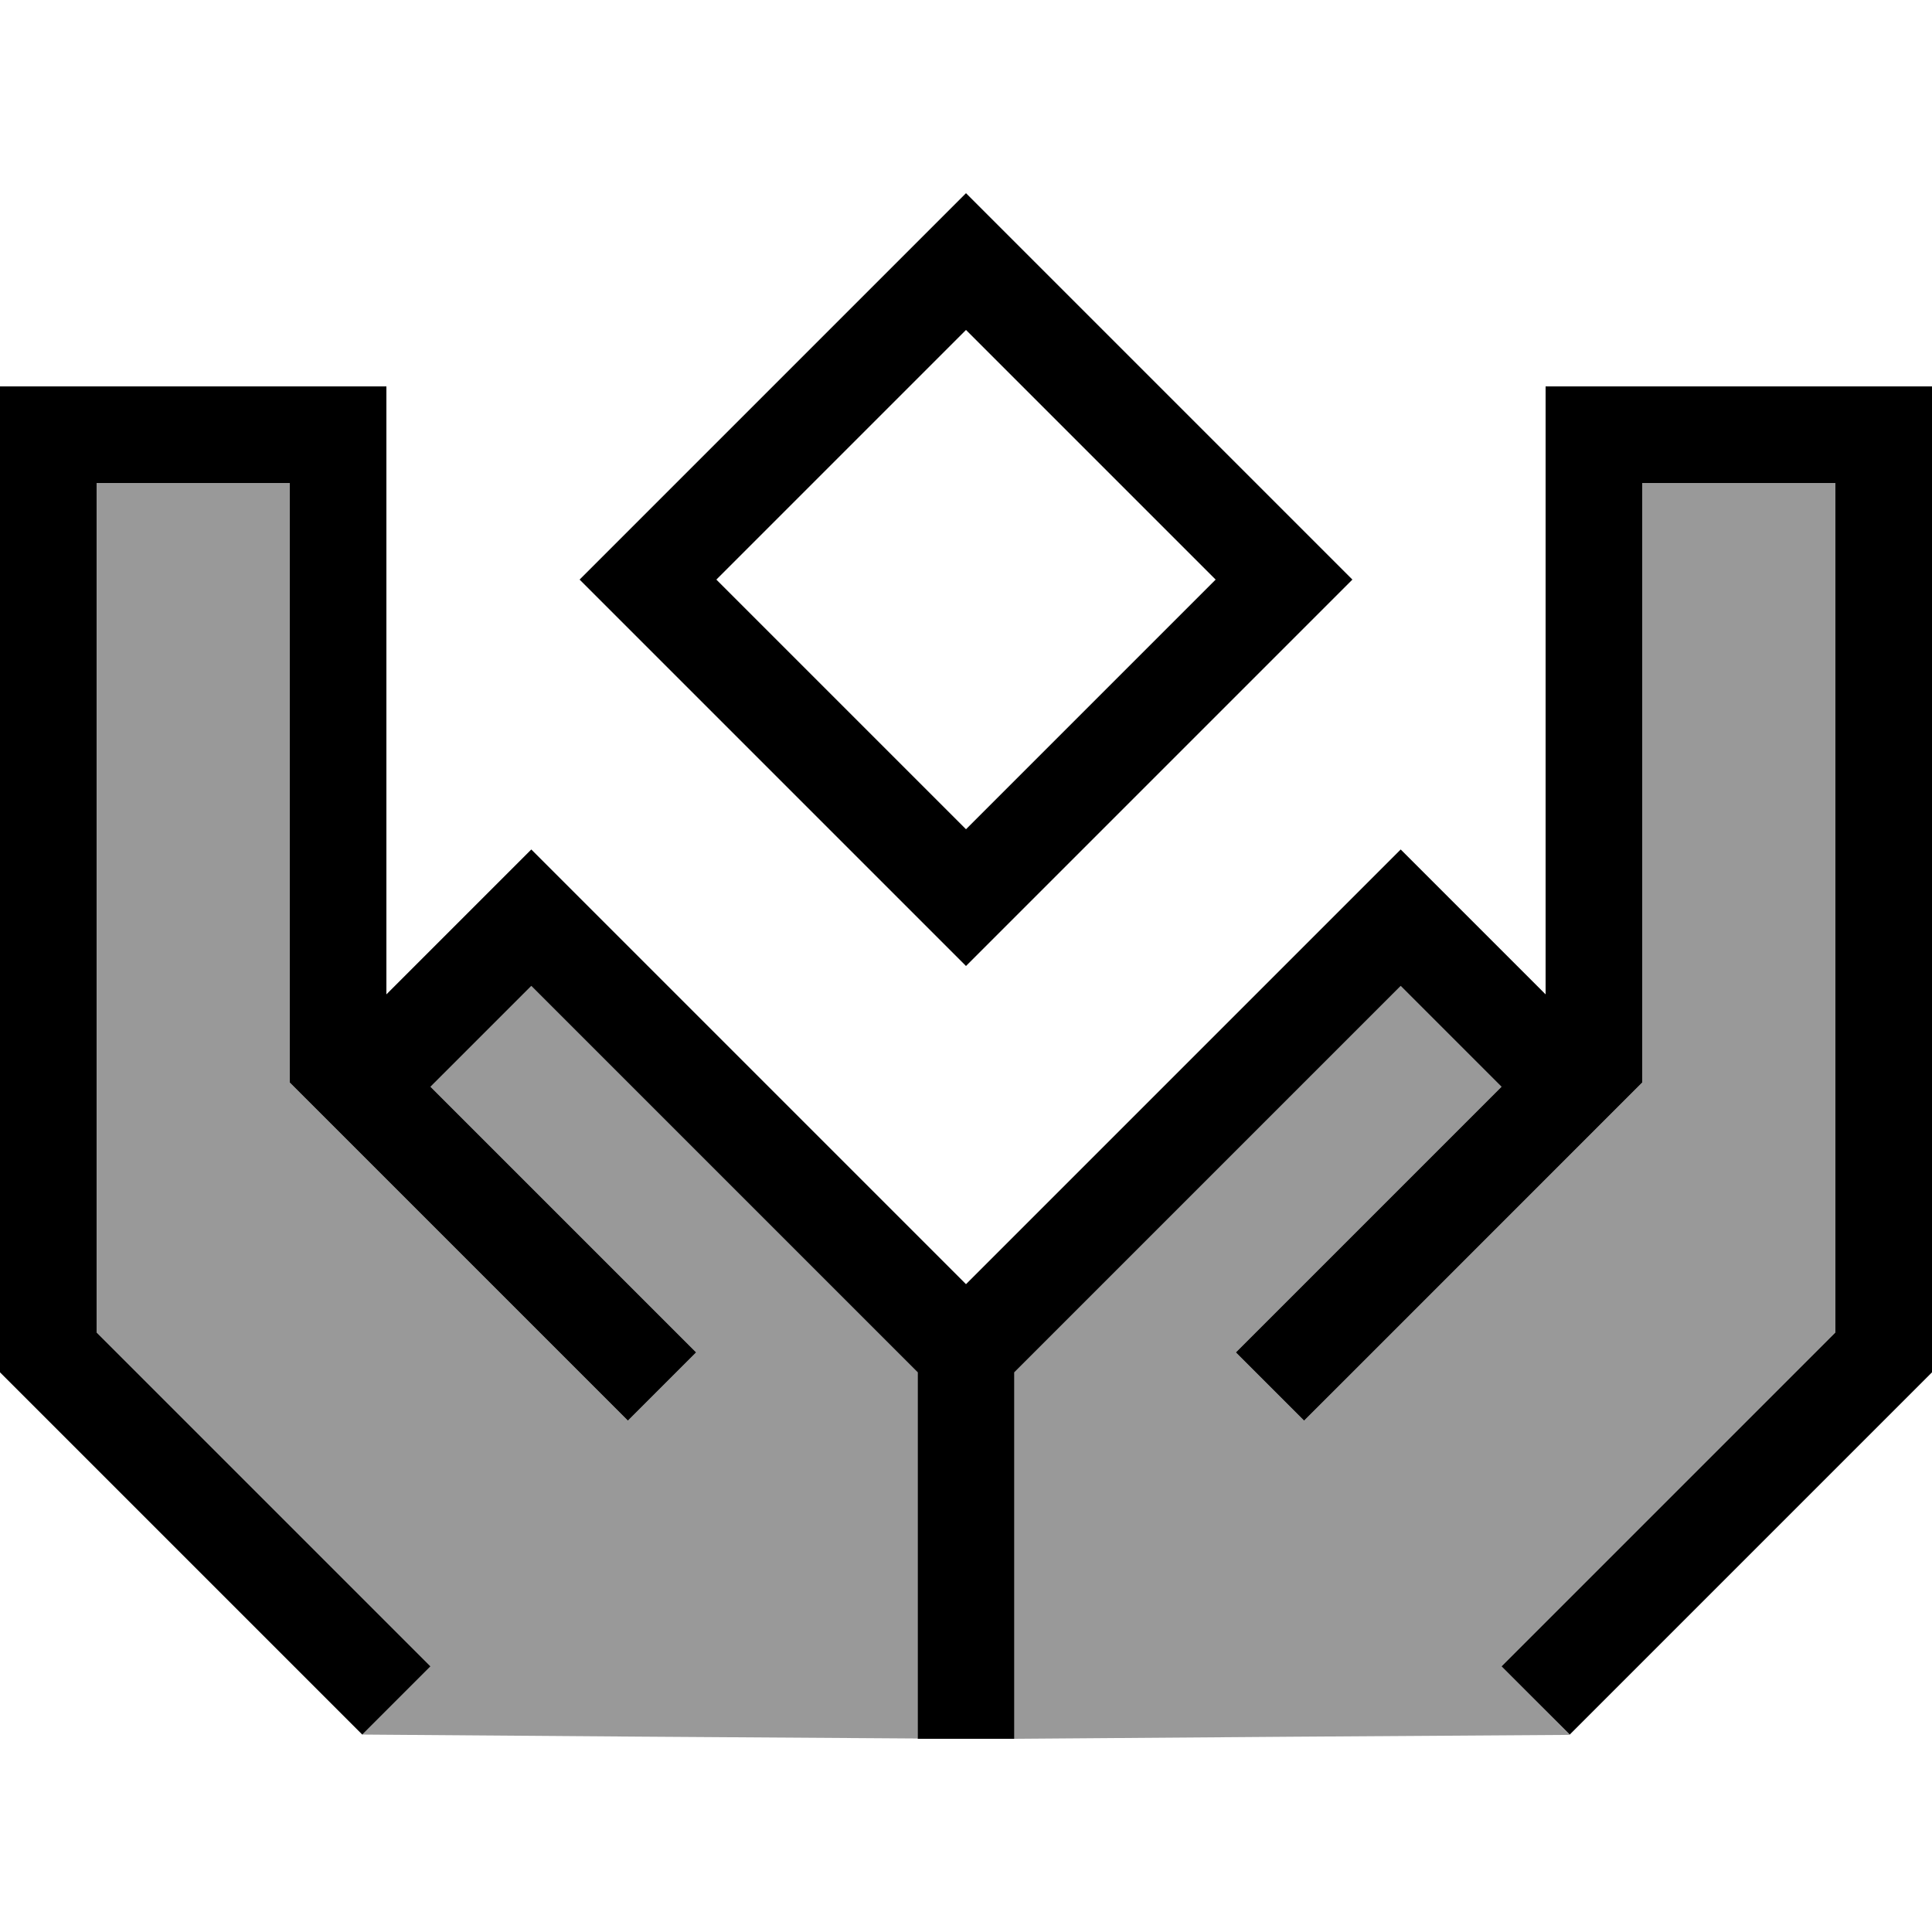 <svg xmlns="http://www.w3.org/2000/svg" viewBox="0 0 640 640"><!--! Font Awesome Pro 7.1.0 by @fontawesome - https://fontawesome.com License - https://fontawesome.com/license (Commercial License) Copyright 2025 Fonticons, Inc. --><path opacity=".4" fill="currentColor" d="M32 160L96 160L96 358.6C96.6 359.2 103.8 366.4 108.7 371.3C236.2 498.8 185.2 447.8 208 470.6L230.6 448C222.6 440 186.3 403.7 142.6 360L176 326.6L304 454.6L304 575.9C242.7 575.5 181.3 575.1 120 574.6L142.6 552L131.3 540.7L32 441.4L32 160zM336 454.6L464 326.6L497.4 360L436.7 420.7C418.6 438.8 419.5 437.9 409.4 448L432 470.6C447.4 455.1 473.5 429.1 531.3 371.3C545.2 357.4 542.4 360.2 544 358.6L544 160L608 160L608 441.4L508.7 540.7L497.4 552C504.9 559.5 512.5 567.1 520 574.7C458.7 575.1 397.3 575.5 336 576L336 454.6z"/><path fill="currentColor" d="M320 320L192 192C197.1 186.9 232.2 151.8 297.4 86.6L320 64C325.1 69.1 360.2 104.2 425.4 169.4L448 192C442.9 197.1 407.8 232.2 342.6 297.4L320 320zM320 109.3L237.3 192L320 274.7L402.7 192L320 109.3zM112 128L128 128L128 329.4C156.7 300.7 172.7 284.7 176 281.4L187.3 292.7L320 425.4L452.7 292.7L464 281.4C467.3 284.7 483.3 300.7 512 329.4L512 128L640 128L640 454.6L635.3 459.3L531.3 563.3L520 574.6L497.4 552L508.7 540.7L608 441.4L608 160L544 160L544 358.6C543.4 359.2 536.2 366.4 531.3 371.3L459.3 443.3C441.2 461.4 442.1 460.5 432 470.6L409.4 448C426.7 430.7 449 408.4 497.4 360L464 326.6L336 454.6L336 576L304 576L304 454.6L176 326.6L142.6 360L203.3 420.7L203.3 420.7C214.7 432.1 223.8 441.2 230.6 448L208 470.6C201.2 463.8 192.1 454.7 180.7 443.3L180.7 443.3C34.8 297.4 121.6 384.2 96 358.6L96 160L32 160L32 441.4L131.3 540.7L142.6 552L120 574.6L108.7 563.3L4.7 459.3L0 454.6L0 128L112 128z"/></svg>